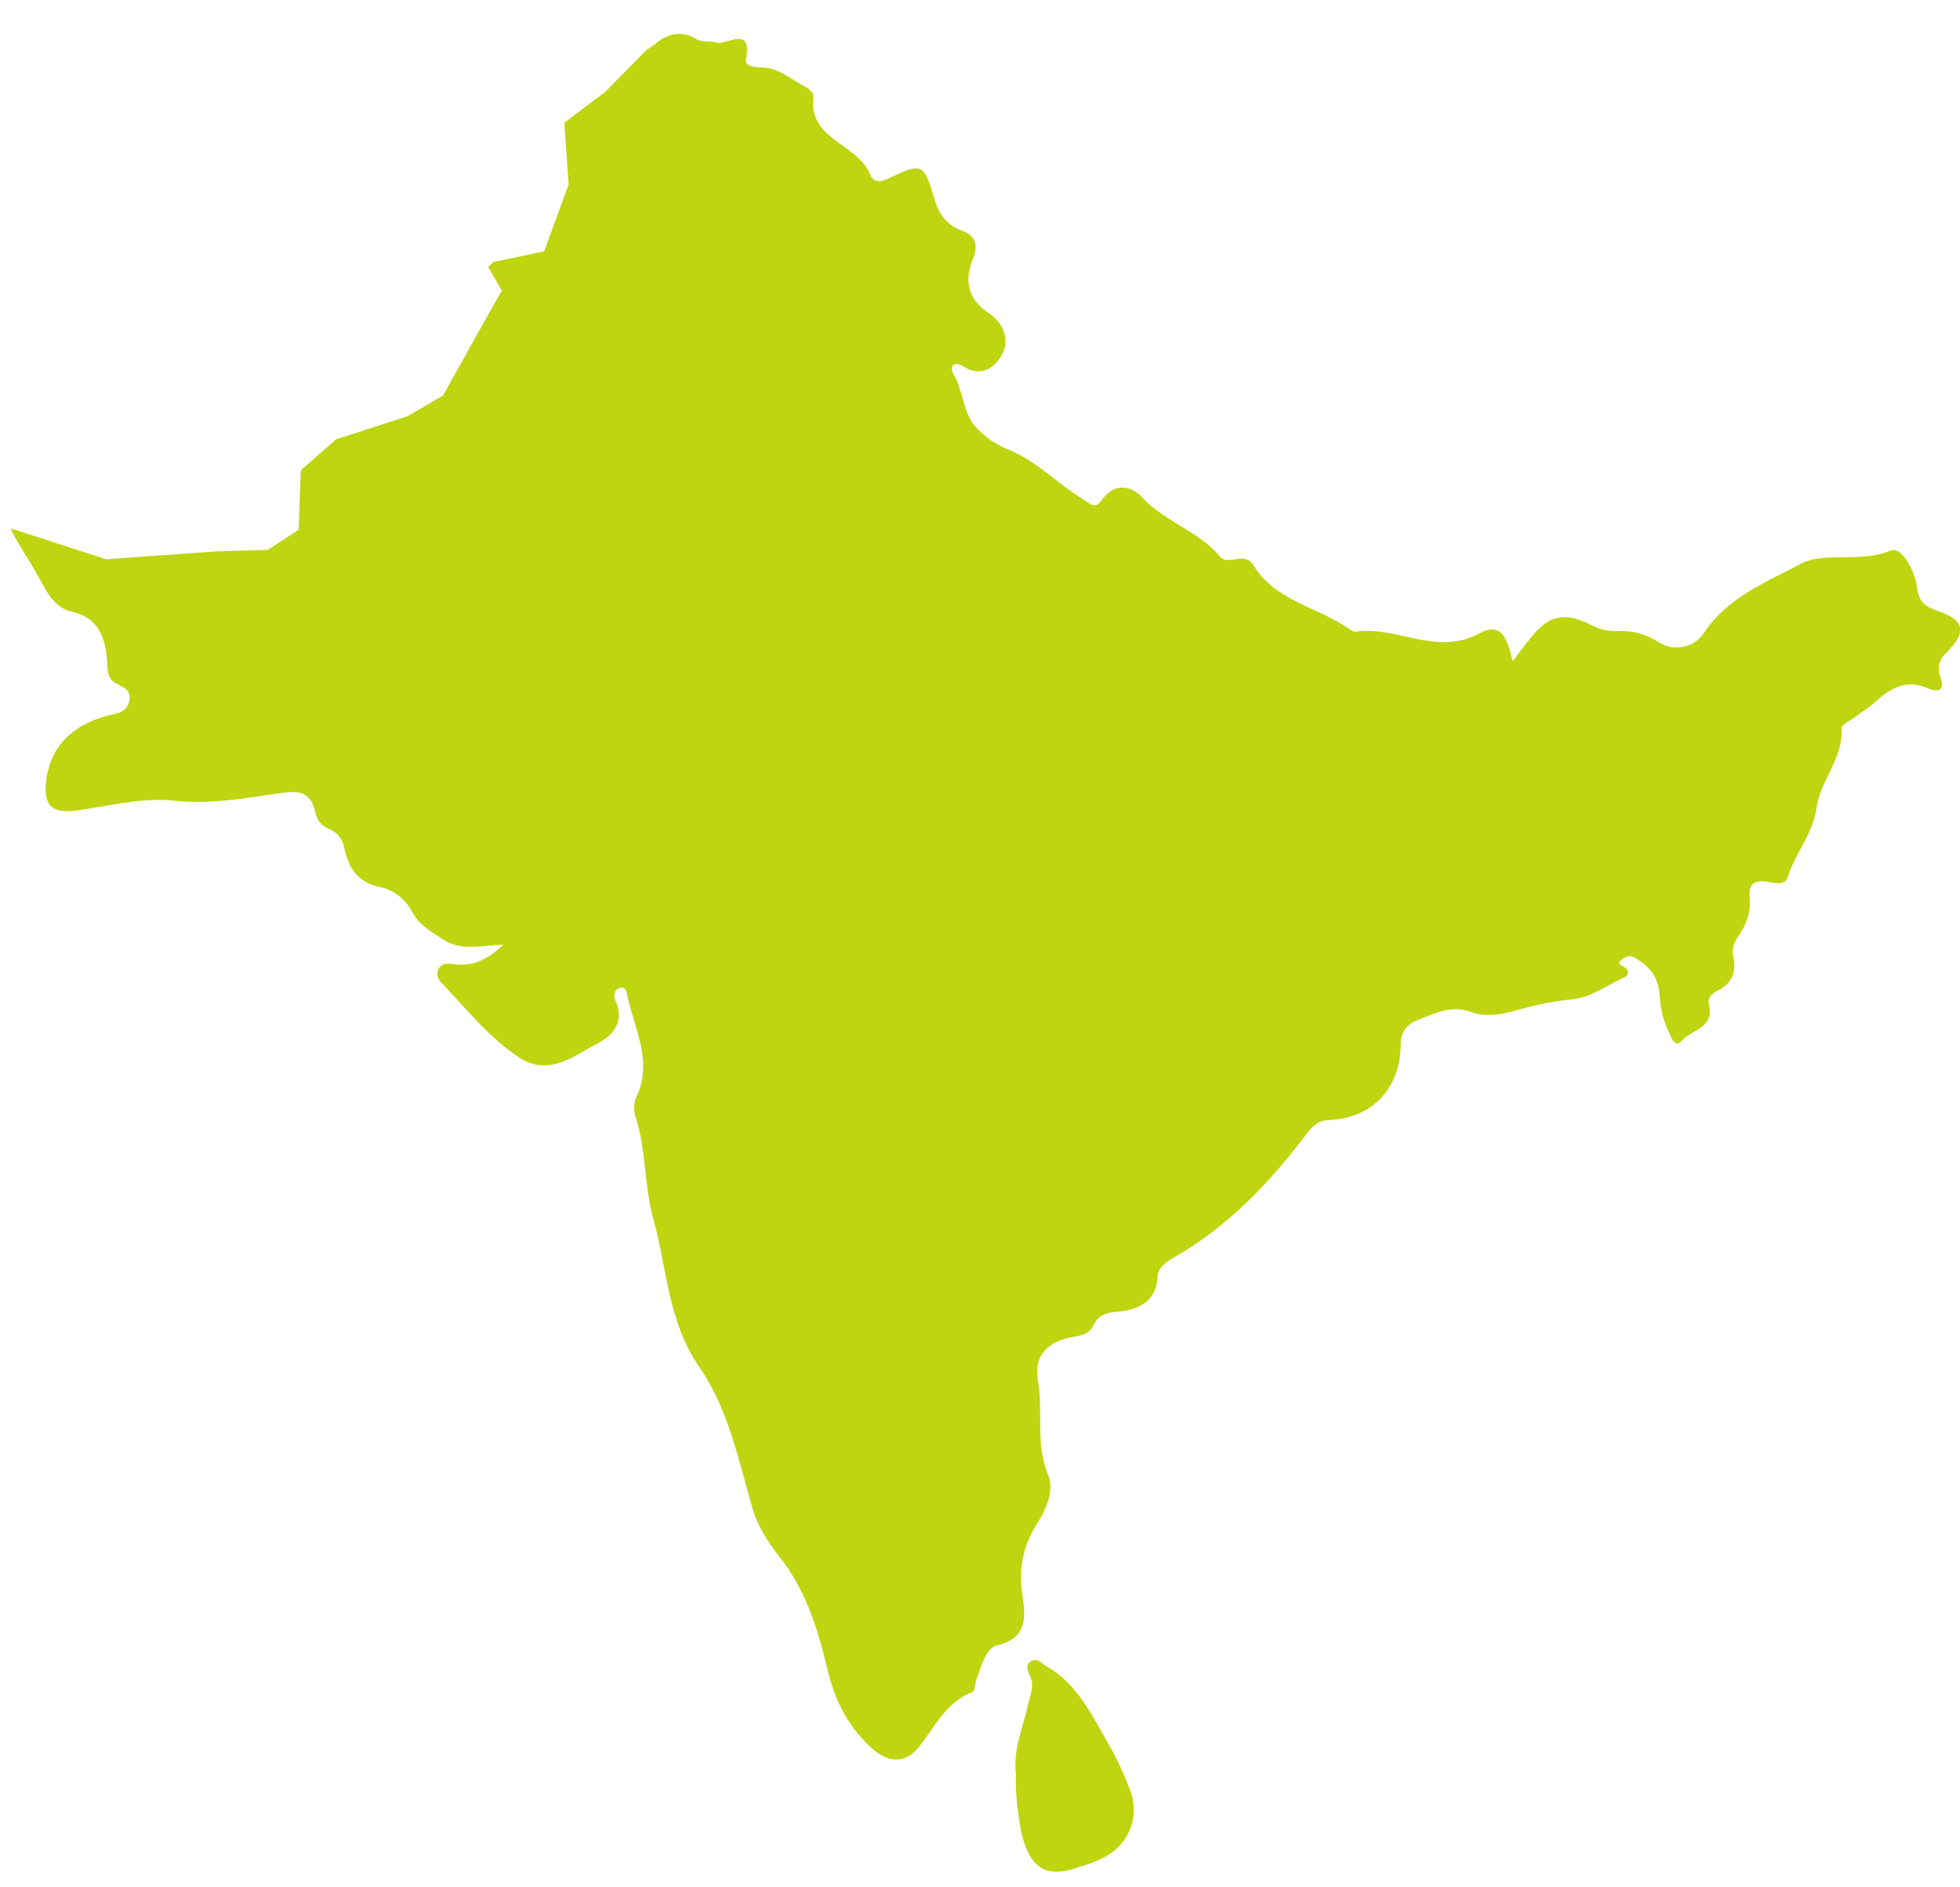 <?xml version="1.0" encoding="utf-8"?>
<!-- Generator: Adobe Illustrator 27.2.0, SVG Export Plug-In . SVG Version: 6.00 Build 0)  -->
<svg version="1.1" id="Laag_1" xmlns="http://www.w3.org/2000/svg" xmlns:xlink="http://www.w3.org/1999/xlink" x="0px" y="0px"
	 viewBox="0 0 273 262.8" style="enable-background:new 0 0 273 262.8;" xml:space="preserve">
<style type="text/css">
	.st0{fill:#BED50F;}
</style>
<g>
	<path class="st0" d="M141.5,247c-0.4-3.3,1-6.4,1.7-9.6c0.3-1.3,0.9-2.5,0.3-3.9c-0.3-0.7-0.8-1.5,0.1-2.1c0.8-0.5,1.4,0.2,2,0.6
		c4.5,2.5,6.5,7,8.9,11.1c1.1,1.9,2,3.9,2.8,6c1.6,3.8,0,7.9-3.7,9.7c-1,0.5-2,0.9-3.1,1.2c-4.7,1.7-6.9,0.4-8.2-4.5
		C141.8,252.8,141.4,250,141.5,247"/>
	<path class="st0" d="M270.2,85.2c-1.7-0.6-2.9-1-3.2-3.4c-0.2-2.1-2.1-5.8-3.7-5.1c-4.3,1.8-9.2,0-12.6,1.9
		c-4.7,2.5-10.1,4.6-13.4,9.6c-1.3,2-4.1,2.6-6.2,1.3c-1.9-1.2-3.6-1.7-5.8-1.6c-1.3,0.1-2.7-0.3-3.8-0.9c-3.4-1.7-5.6-1.4-8,1.5
		c-1,1.2-1.9,2.4-2.8,3.6c-0.7-2.8-1.4-5.6-4.6-3.9c-6,3.3-11.6-1.1-17.3-0.2c-0.3,0-0.6-0.2-0.9-0.4c-4.4-3.1-10.4-3.9-13.4-9
		c-0.5-0.8-1.5-0.9-2.4-0.7c-0.8,0.1-1.6,0.3-2.2-0.4c-2.9-3.5-7.6-4.8-10.7-8.1c-1.5-1.7-3.9-2.3-5.7,0.2c-1,1.5-1.7,0.5-2.7-0.1
		c-3.5-2.1-6.4-5.3-10.4-6.9c-2-0.8-4.1-2.3-5.2-4.1c-1.1-1.9-1.2-4.4-2.4-6.4c-0.6-1,0-1.9,1.3-1.1c2.6,1.7,4.6,0.1,5.5-1.7
		c1.1-2,0.1-4.4-1.9-5.7c-2.9-1.9-3.4-4.5-2.2-7.5c0.9-2.1,0.2-3.4-1.6-4c-2.4-0.9-3.3-2.7-3.9-4.9c-1.3-4.3-1.7-4.5-5.7-2.6
		c-1.2,0.6-2.5,1.2-3.1-0.3c-1.7-4.3-8.7-4.8-7.9-10.9c0.1-0.4-0.7-1.1-1.3-1.4c-1.9-1-3.6-2.6-6-2.6c-0.8,0-2.3-0.2-2.1-1.1
		c0.9-4.6-2.3-2.3-3.9-2.3C99,5.6,97.9,6,96.9,5.4c-2-1.2-3.9-0.7-5.5,0.6c-0.4,0.4-0.9,0.6-1.4,1l-5.7,5.8l-5.7,4.3l0.6,8.6
		L75.8,35l-7.1,1.5L68,37.2l1.9,3.3l-1.5,2.6l-6.7,12L56.7,58l-9.9,3.2l-4.9,4.3l-0.3,8.3l-4.3,2.8l-7.1,0.2l-15.4,1.1L1.5,73.6
		c0.3,0.8,0.9,1.8,1.8,3.3c1,1.5,1.8,3,2.7,4.6c0.9,1.7,2.1,3.3,4,3.7c3.6,0.8,4.6,3.4,4.9,6.6c0.1,1.2-0.1,2.5,1.1,3.3
		c1,0.6,2.4,0.9,2,2.6c-0.4,1.6-1.8,1.7-3.1,2c-5.1,1.4-8,4.5-8.5,9.3c-0.3,3.3,0.9,4.3,4.2,3.9c4.4-0.6,9-1.8,13.3-1.4
		c5.2,0.6,10.1-0.3,15-1c2.6-0.4,4.4-0.3,5,2.6c0.3,1.2,0.9,2,2,2.4c1.2,0.5,1.9,1.5,2.1,2.8c0.6,2.8,2,4.7,5.1,5.3
		c1.8,0.4,3.4,1.7,4.3,3.4c1,1.9,2.7,2.8,4.4,3.9c2.6,1.7,5.5,0.7,8.3,0.7c-2,1.9-4.1,3.1-6.9,2.7c-0.8-0.1-1.6-0.2-2.1,0.6
		c-0.4,0.8-0.1,1.6,0.5,2.1c3.4,3.6,6.5,7.5,10.7,10.3c4.2,2.7,7.6-0.2,11-2c2.3-1.2,3.7-3.2,2.4-6c-0.3-0.6-0.1-1.5,0.6-1.7
		c0.9-0.3,1,0.7,1.1,1.2c1,4.6,3.6,9.1,1.2,14.1c-0.3,0.7-0.4,1.8-0.1,2.6c1.5,4.5,1.2,9.3,2.4,13.9c2,7.1,2.1,14.7,6.5,21
		c4,5.8,5.4,12.7,7.3,19.3c0.7,2.7,2.2,5,3.9,7.2c3.6,4.5,5.3,10,6.6,15.4c1,4.4,2.8,8,6,11c2.4,2.3,4.9,2.5,6.9-0.1
		c2.2-2.8,3.7-6.1,7.3-7.5c0.4-0.1,0.4-1.2,0.6-1.8c0.7-1.8,1.3-4.3,2.8-4.7c4.5-1,4-4.2,3.6-7.1c-0.6-3.8,0.2-7.1,2.3-10.3
		c1.2-1.9,2.1-4.5,1.3-6.3c-1.8-4.3-0.7-8.7-1.4-13c-0.7-3.7,1.3-5.7,5-6.3c1.2-0.2,2.2-0.5,2.7-1.6c0.7-1.5,1.9-1.8,3.5-1.9
		c2.8-0.3,5.2-1.4,5.4-4.7c0.1-1.5,1.2-2.2,2.4-2.9c7.5-4.3,13.3-10.4,18.4-17.2c0.9-1.1,1.5-1.8,3.1-1.9c6.1-0.2,10-4.5,10-10.6
		c0-1.7,0.9-2.7,2.3-3.3c2.4-0.9,4.7-2.2,7.6-1.1c1.7,0.6,3.7,0.4,5.6-0.1c2.7-0.8,5.4-1.4,8.3-1.7c2.6-0.2,5-2,7.4-3.1
		c0.4-0.2,0.6-0.6,0.3-1.1c-0.3-0.5-1.9-0.6-0.5-1.5c0.9-0.6,1.6-0.2,2.5,0.5c1.9,1.3,2.5,3,2.6,5c0.1,1.8,0.6,3.5,1.4,5.1
		c0.3,0.7,0.8,1.8,1.6,0.9c1.4-1.6,4.7-1.8,3.8-5.2c-0.2-0.7,0.4-1.4,1.2-1.8c2.1-1,2.7-2.7,2.2-4.9c-0.2-1,0.2-2,0.8-2.8
		c1.1-1.6,1.7-3.4,1.5-5.3c-0.2-1.9,0.7-2.4,2.3-2.2c1.1,0.2,2.6,0.6,3-0.6c1-3.3,3.5-6,4-9.6c0.5-3.9,3.8-7,3.5-11.2
		c0-0.4,1.1-1,1.7-1.4c1.1-0.8,2.2-1.5,3.2-2.4c2.1-1.9,4.3-3,7.2-1.7c1.4,0.6,2.3,0.2,1.7-1.5c-0.5-1.4-0.3-2.4,0.8-3.5
		C274,88.1,273.6,86.4,270.2,85.2z"/>
</g>
</svg>
